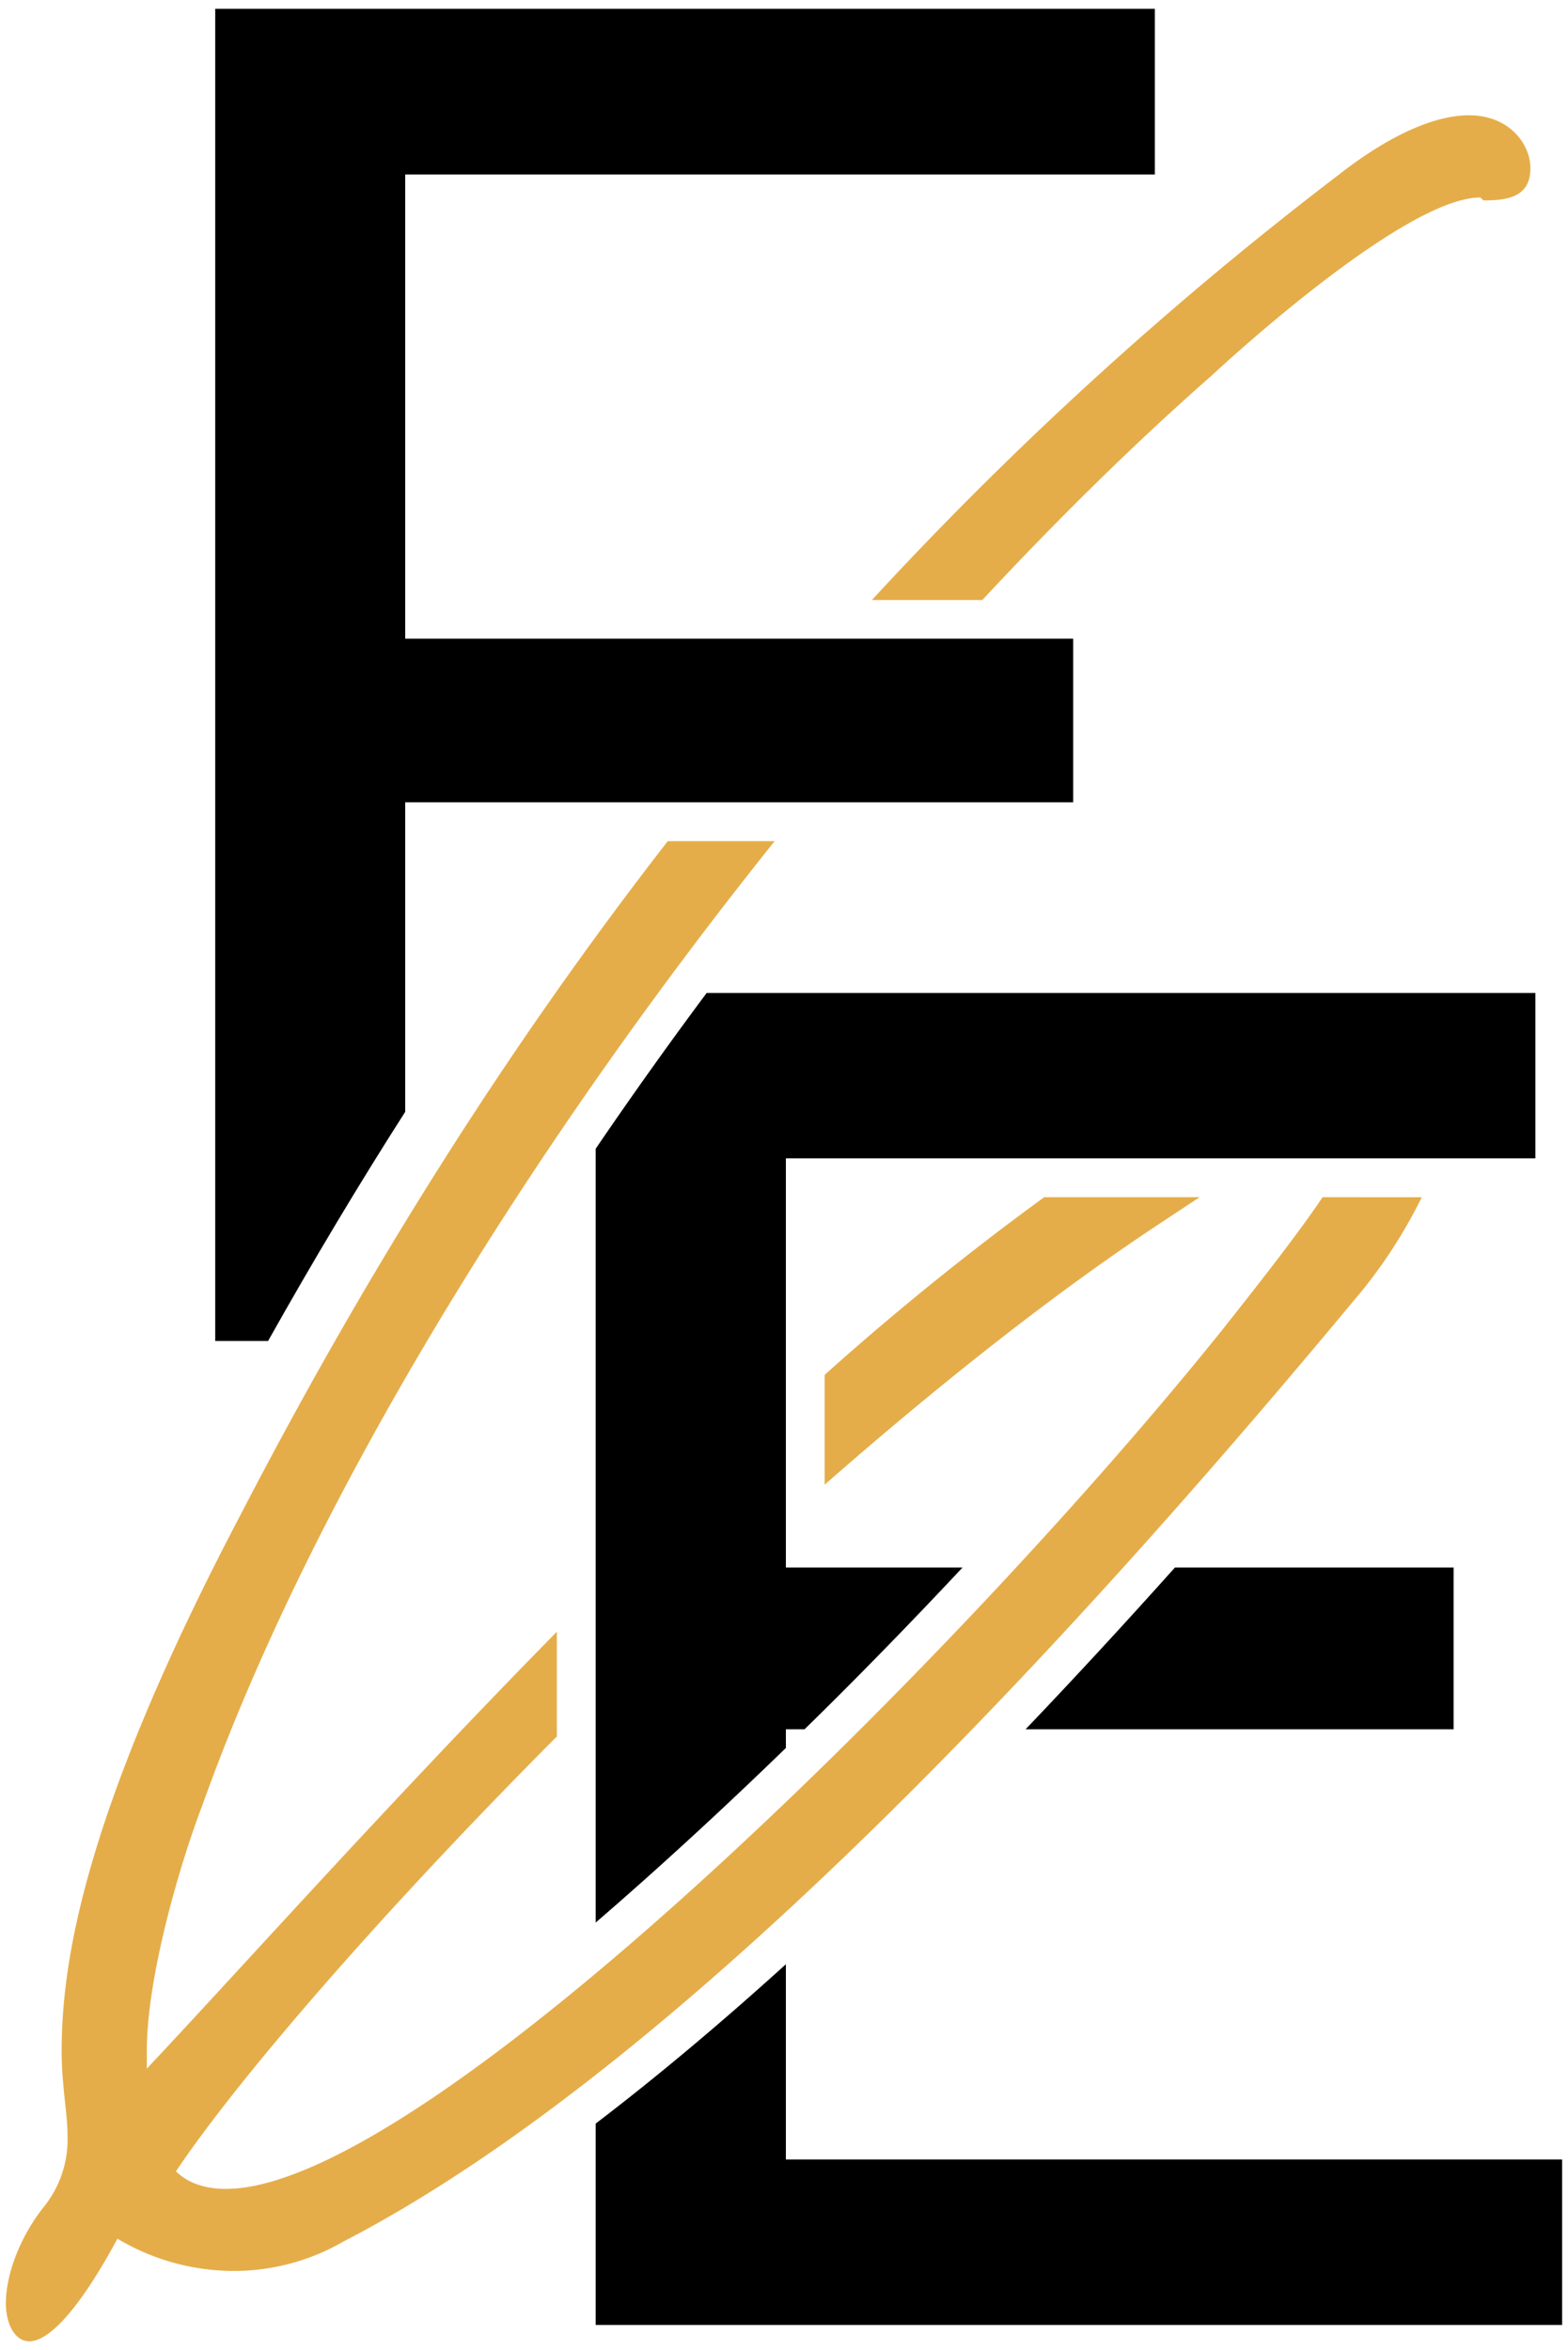 <svg id="Layer_1" data-name="Layer 1" xmlns="http://www.w3.org/2000/svg" viewBox="0 0 267 400"><defs><style>.cls-1{fill:#e5ad49}</style></defs><path d="M69 29.7v79h113.74v27.85H69v52.68c-7.87 12.3-15.69 25.36-23.35 39h-9V1.5h160v28.2ZM247.52 294.32v-27.53h-47.45q-13 14.52-25.43 27.53Z"/><path d="M133.82 297.5v-3.18H137c9.21-9 18.27-18.32 26.9-27.53h-30.08v-69.64h127.63V169H120.33a765.726 765.726 0 0 0-18.62 26.11l-.28.41v131.7C112 318.11 123 308 133.82 297.5ZM133.82 367.54v-33.23q-16.89 15.3-32.39 27.12v34.28H266v-28.17Z"/><path class="cls-1" d="M204.29 203.76h-26.48A474.85 474.85 0 0 0 140.42 234v18.69c19.52-17.1 39.38-32.85 57.77-44.91q3.23-2.15 6.1-4.02ZM206.17 64.06c7-6.49 34-30.45 45.92-30.45l.51.5c4 0 8-.5 8-5.49 0-4-3.49-9-10.48-9-5.49 0-13 3-22 10a617.51 617.51 0 0 0-79.65 72.5h18.8c13.1-14.05 26.19-26.9 38.9-38.06Z"/><path class="cls-1" d="M225.22 203.76c-3.95 5.84-9.85 13.46-17.05 22.53-44.43 55.4-135.78 146.26-169.72 146.26-3.49 0-6.49-1-8.49-3 10.79-16.05 35.27-44.3 64.86-74v-17.83c-28.39 28.87-53.58 57.1-69.82 74.36v-3c0-12.47 5.49-31.45 9.49-41.92 18.59-52 55.88-112.13 97.42-164h-18.2C86.17 178.58 62.23 216.78 41 257.74c-26.51 50.41-30.5 75.87-30.5 91.34 0 6 1 10.48 1 14.48a18.25 18.25 0 0 1-4 12C3.51 380.53 1 387 1 392c0 3.49 1.5 6.49 4 6.49 3 0 8-4.49 15-17.47a38.68 38.68 0 0 0 19.47 5.49 37.27 37.27 0 0 0 19-5c59.9-30.95 129.78-109.32 171.71-159.74a84.85 84.85 0 0 0 11.92-18Z"/></svg>